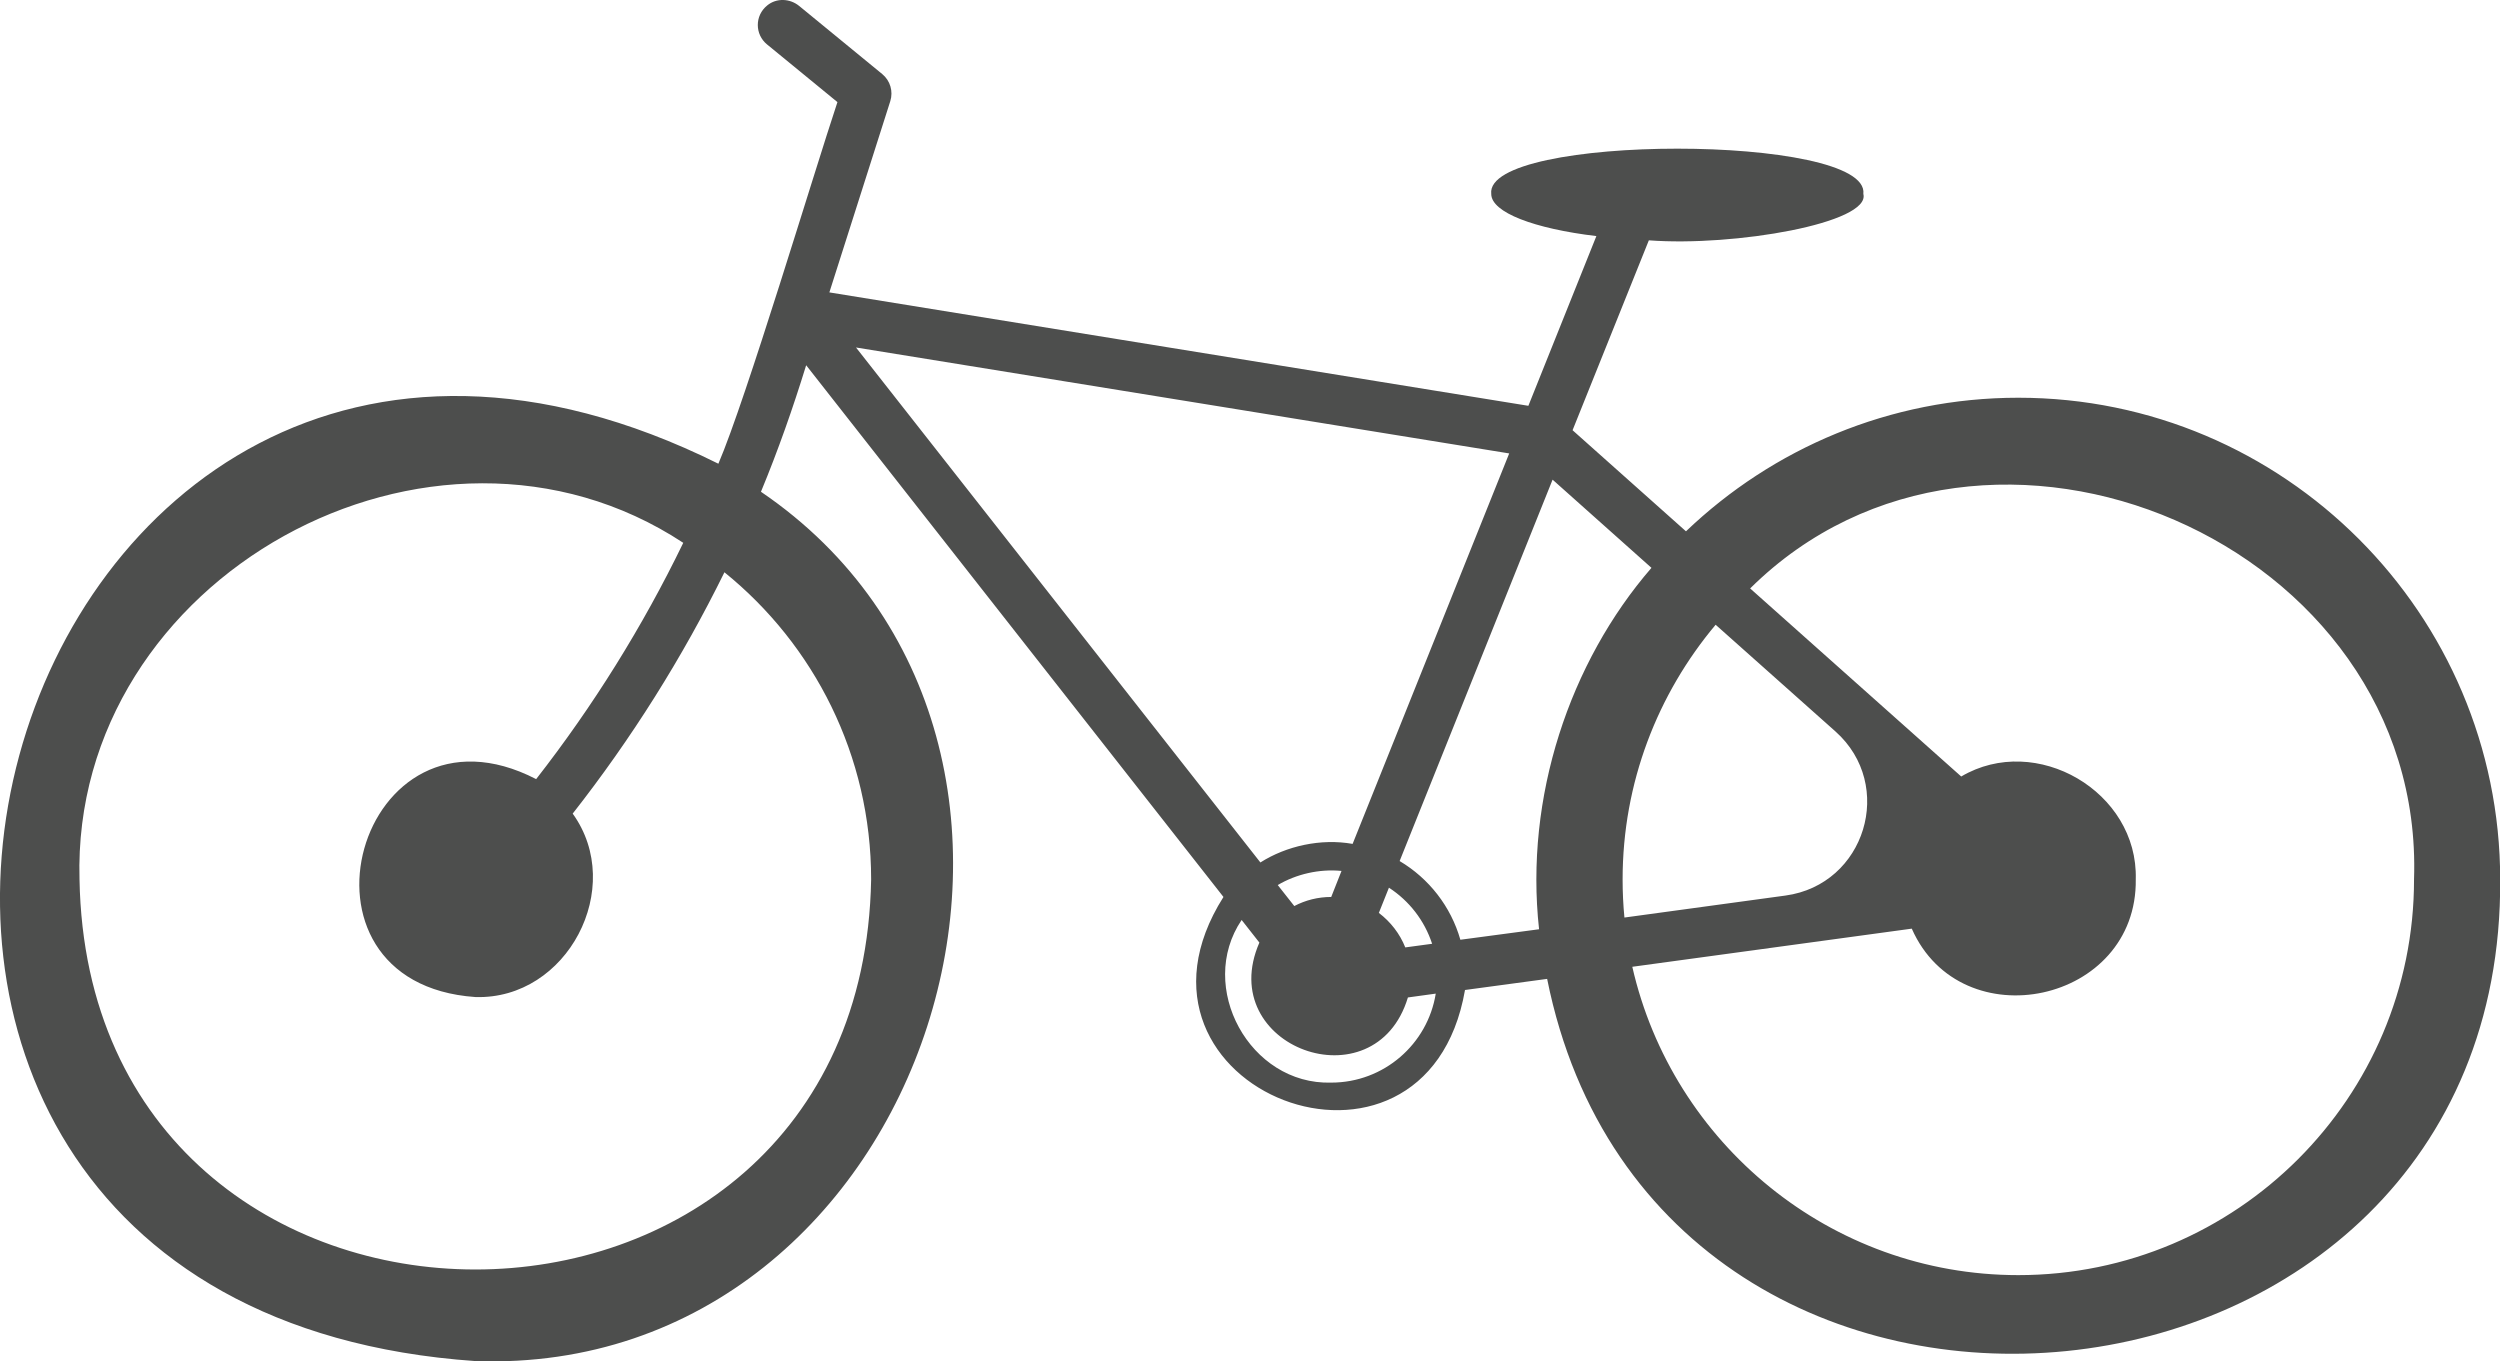 <?xml version="1.0" encoding="utf-8"?>
<!-- Generator: Adobe Illustrator 19.2.1, SVG Export Plug-In . SVG Version: 6.00 Build 0)  -->
<svg version="1.1" id="Calque_1" xmlns="http://www.w3.org/2000/svg" xmlns:xlink="http://www.w3.org/1999/xlink" x="0px" y="0px"
	 viewBox="0 0 1238.9 674.6" style="enable-background:new 0 0 1238.9 674.6;" xml:space="preserve">
<style type="text/css">
	.velo{fill:#4d4e4d;}
</style>
<path class="velo" d="M1000.2,197.1c-63.8,0-121.8,25.2-164.7,66.2l-56.2-50.1l37.8-94.1c42.4,3.2,110.1-8.6,106.3-23
	c3.6-29.9-187.9-29.9-184.4,0c0,9.2,21.3,17.2,52.1,20.9l-33.7,84.1L411,144.9l30.2-94.8c1.5-4.8,0-10.1-4-13.4L396.1,3
	c-4.6-3.8-11.3-4.1-15.9-0.3c-6.3,5.1-6.1,14.4-0.1,19.3L415,50.6c-11.5,34.5-45.4,147.6-59,179.2C-4.8,50.5-167,646.6,235.6,674.5
	c225.3,7.8,324.5-306.3,141.5-430.8c8.5-20.5,15.9-41.6,22.4-62.7l206.8,263.5c-60.5,95.7,100.3,157.4,119.7,46.1l40.7-5.5
	c55.1,274.4,473.9,233.8,472.3-49.2C1238.9,304.2,1131.9,197.1,1000.2,197.1z M431.7,435.8c-4.6,257.8-387.7,257.7-392.3,0
	C35.2,285.8,214.5,187.3,338.6,269c-20.1,41.5-44.6,80.8-72.9,117.1c-88-45.4-129.1,101.1-30.1,108c45.6,1.4,74.6-54.3,48.2-90.9
	c29.1-37.1,54.4-77.3,75.2-119.6C403.4,319.5,431.7,374.4,431.7,435.8z M804.1,435.8c0-48,17.4-92,46.1-126.2l59.4,52.9
	c29.8,26.6,14.8,75.9-24.8,81.3L805,454.7C804.4,448.5,804.1,442.2,804.1,435.8z M747.9,224.7l-77.6,193.5
	c-15.7-2.8-32.8,1-45.7,9.2L424.2,172.2L747.9,224.7z M688.3,439.9c10,6.5,17.6,16.2,21.4,27.8l-13.3,1.8
	c-2.7-6.8-7.3-12.7-13.1-17.1L688.3,439.9z M659.7,444.5c-6.6,0-12.8,1.6-18.3,4.5l-8.2-10.4c9.1-5.4,20.6-8.1,31.6-7L659.7,444.5z
	 M659.7,536.5c-40.4,1.2-66.8-47.4-44.4-80.6l8.8,11.2c-22.6,51.8,57.4,80.9,73.6,27.2l13.8-1.9
	C707.5,517.4,685.8,536.5,659.7,536.5z M723.7,465.7c-4.7-16.5-15.6-30.4-30.1-39l75.8-189l49,43.7
	c-40.6,46.9-62.9,113.7-55.7,179.1L723.7,465.7z M1000.2,631.9c-93.2,0-171.4-65.4-191.3-152.8l138.5-18.9
	c24.5,55.5,111.9,37,111-24.5c1.2-43.4-49.4-72.8-86.5-50.9l-104.6-93.2c116.9-115.7,334.6-22.7,329,144.1
	C1196.4,544,1108.4,631.9,1000.2,631.9z"/>
</svg>
